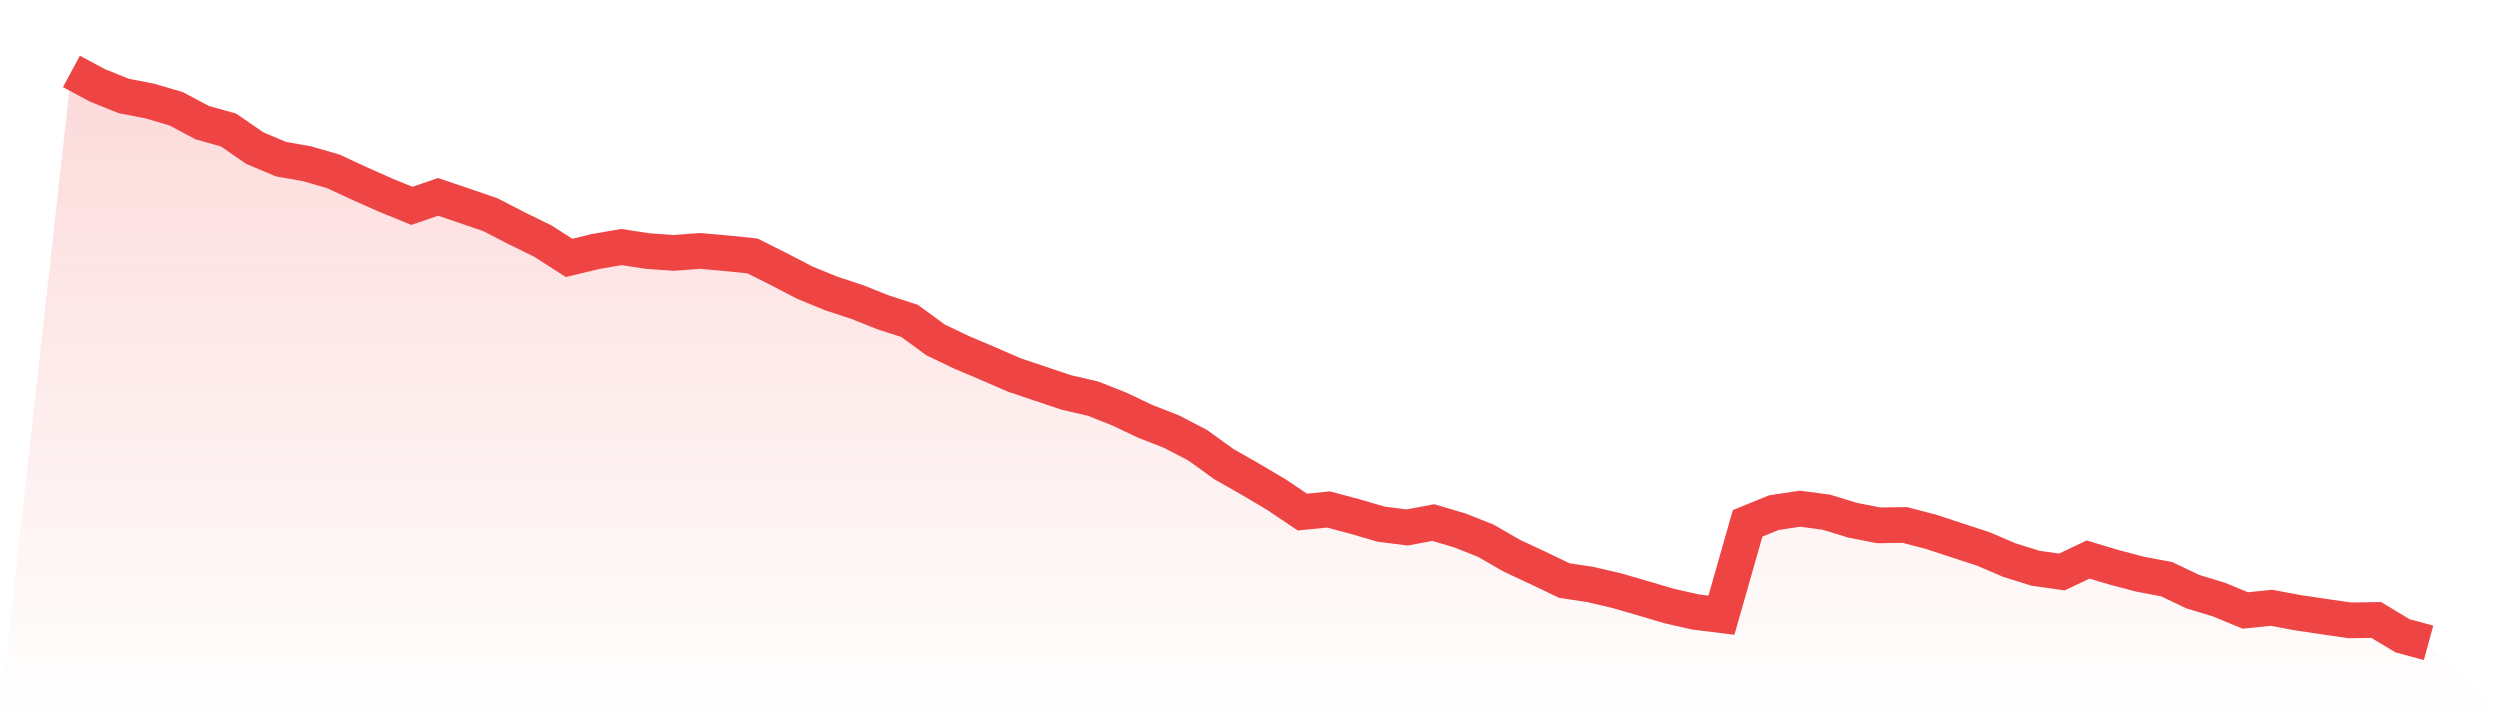 <svg viewBox="0 0 140 40" xmlns="http://www.w3.org/2000/svg">
<defs>
<linearGradient id="gradient" x1="0" x2="0" y1="0" y2="1">
<stop offset="0%" stop-color="#ef4444" stop-opacity="0.2"/>
<stop offset="100%" stop-color="#ef4444" stop-opacity="0"/>
</linearGradient>
</defs>
<path d="M4,4 L4,4 L5.467,4.786 L6.933,5.375 L8.4,5.66 L9.867,6.094 L11.333,6.871 L12.8,7.281 L14.267,8.294 L15.733,8.912 L17.2,9.172 L18.667,9.597 L20.133,10.277 L21.6,10.929 L23.067,11.527 L24.533,11.025 L26,11.522 L27.467,12.024 L28.933,12.782 L30.4,13.501 L31.867,14.441 L33.333,14.089 L34.8,13.834 L36.267,14.06 L37.733,14.162 L39.2,14.051 L40.667,14.181 L42.133,14.331 L43.6,15.064 L45.067,15.826 L46.533,16.429 L48,16.912 L49.467,17.496 L50.933,17.969 L52.4,19.04 L53.867,19.739 L55.333,20.362 L56.8,20.999 L58.267,21.491 L59.733,21.983 L61.2,22.321 L62.667,22.9 L64.133,23.595 L65.6,24.169 L67.067,24.931 L68.533,25.988 L70,26.823 L71.467,27.691 L72.933,28.676 L74.4,28.531 L75.867,28.922 L77.333,29.351 L78.8,29.539 L80.267,29.264 L81.733,29.698 L83.2,30.277 L84.667,31.122 L86.133,31.807 L87.6,32.511 L89.067,32.733 L90.533,33.076 L92,33.501 L93.467,33.935 L94.933,34.268 L96.4,34.451 L97.867,29.308 L99.333,28.709 L100.8,28.487 L102.267,28.68 L103.733,29.129 L105.2,29.419 L106.667,29.399 L108.133,29.78 L109.6,30.263 L111.067,30.741 L112.533,31.368 L114,31.826 L115.467,32.029 L116.933,31.334 L118.4,31.773 L119.867,32.159 L121.333,32.434 L122.8,33.134 L124.267,33.578 L125.733,34.186 L127.2,34.036 L128.667,34.311 L130.133,34.528 L131.6,34.741 L133.067,34.717 L134.533,35.6 L136,36 L140,40 L0,40 z" fill="url(#gradient)"/>
<path d="M4,4 L4,4 L5.467,4.786 L6.933,5.375 L8.4,5.66 L9.867,6.094 L11.333,6.871 L12.8,7.281 L14.267,8.294 L15.733,8.912 L17.2,9.172 L18.667,9.597 L20.133,10.277 L21.6,10.929 L23.067,11.527 L24.533,11.025 L26,11.522 L27.467,12.024 L28.933,12.782 L30.4,13.501 L31.867,14.441 L33.333,14.089 L34.8,13.834 L36.267,14.06 L37.733,14.162 L39.2,14.051 L40.667,14.181 L42.133,14.331 L43.6,15.064 L45.067,15.826 L46.533,16.429 L48,16.912 L49.467,17.496 L50.933,17.969 L52.4,19.04 L53.867,19.739 L55.333,20.362 L56.8,20.999 L58.267,21.491 L59.733,21.983 L61.2,22.321 L62.667,22.9 L64.133,23.595 L65.6,24.169 L67.067,24.931 L68.533,25.988 L70,26.823 L71.467,27.691 L72.933,28.676 L74.4,28.531 L75.867,28.922 L77.333,29.351 L78.8,29.539 L80.267,29.264 L81.733,29.698 L83.2,30.277 L84.667,31.122 L86.133,31.807 L87.6,32.511 L89.067,32.733 L90.533,33.076 L92,33.501 L93.467,33.935 L94.933,34.268 L96.4,34.451 L97.867,29.308 L99.333,28.709 L100.8,28.487 L102.267,28.68 L103.733,29.129 L105.2,29.419 L106.667,29.399 L108.133,29.78 L109.6,30.263 L111.067,30.741 L112.533,31.368 L114,31.826 L115.467,32.029 L116.933,31.334 L118.4,31.773 L119.867,32.159 L121.333,32.434 L122.8,33.134 L124.267,33.578 L125.733,34.186 L127.2,34.036 L128.667,34.311 L130.133,34.528 L131.6,34.741 L133.067,34.717 L134.533,35.6 L136,36" fill="none" stroke="#ef4444" stroke-width="2"/>
</svg>